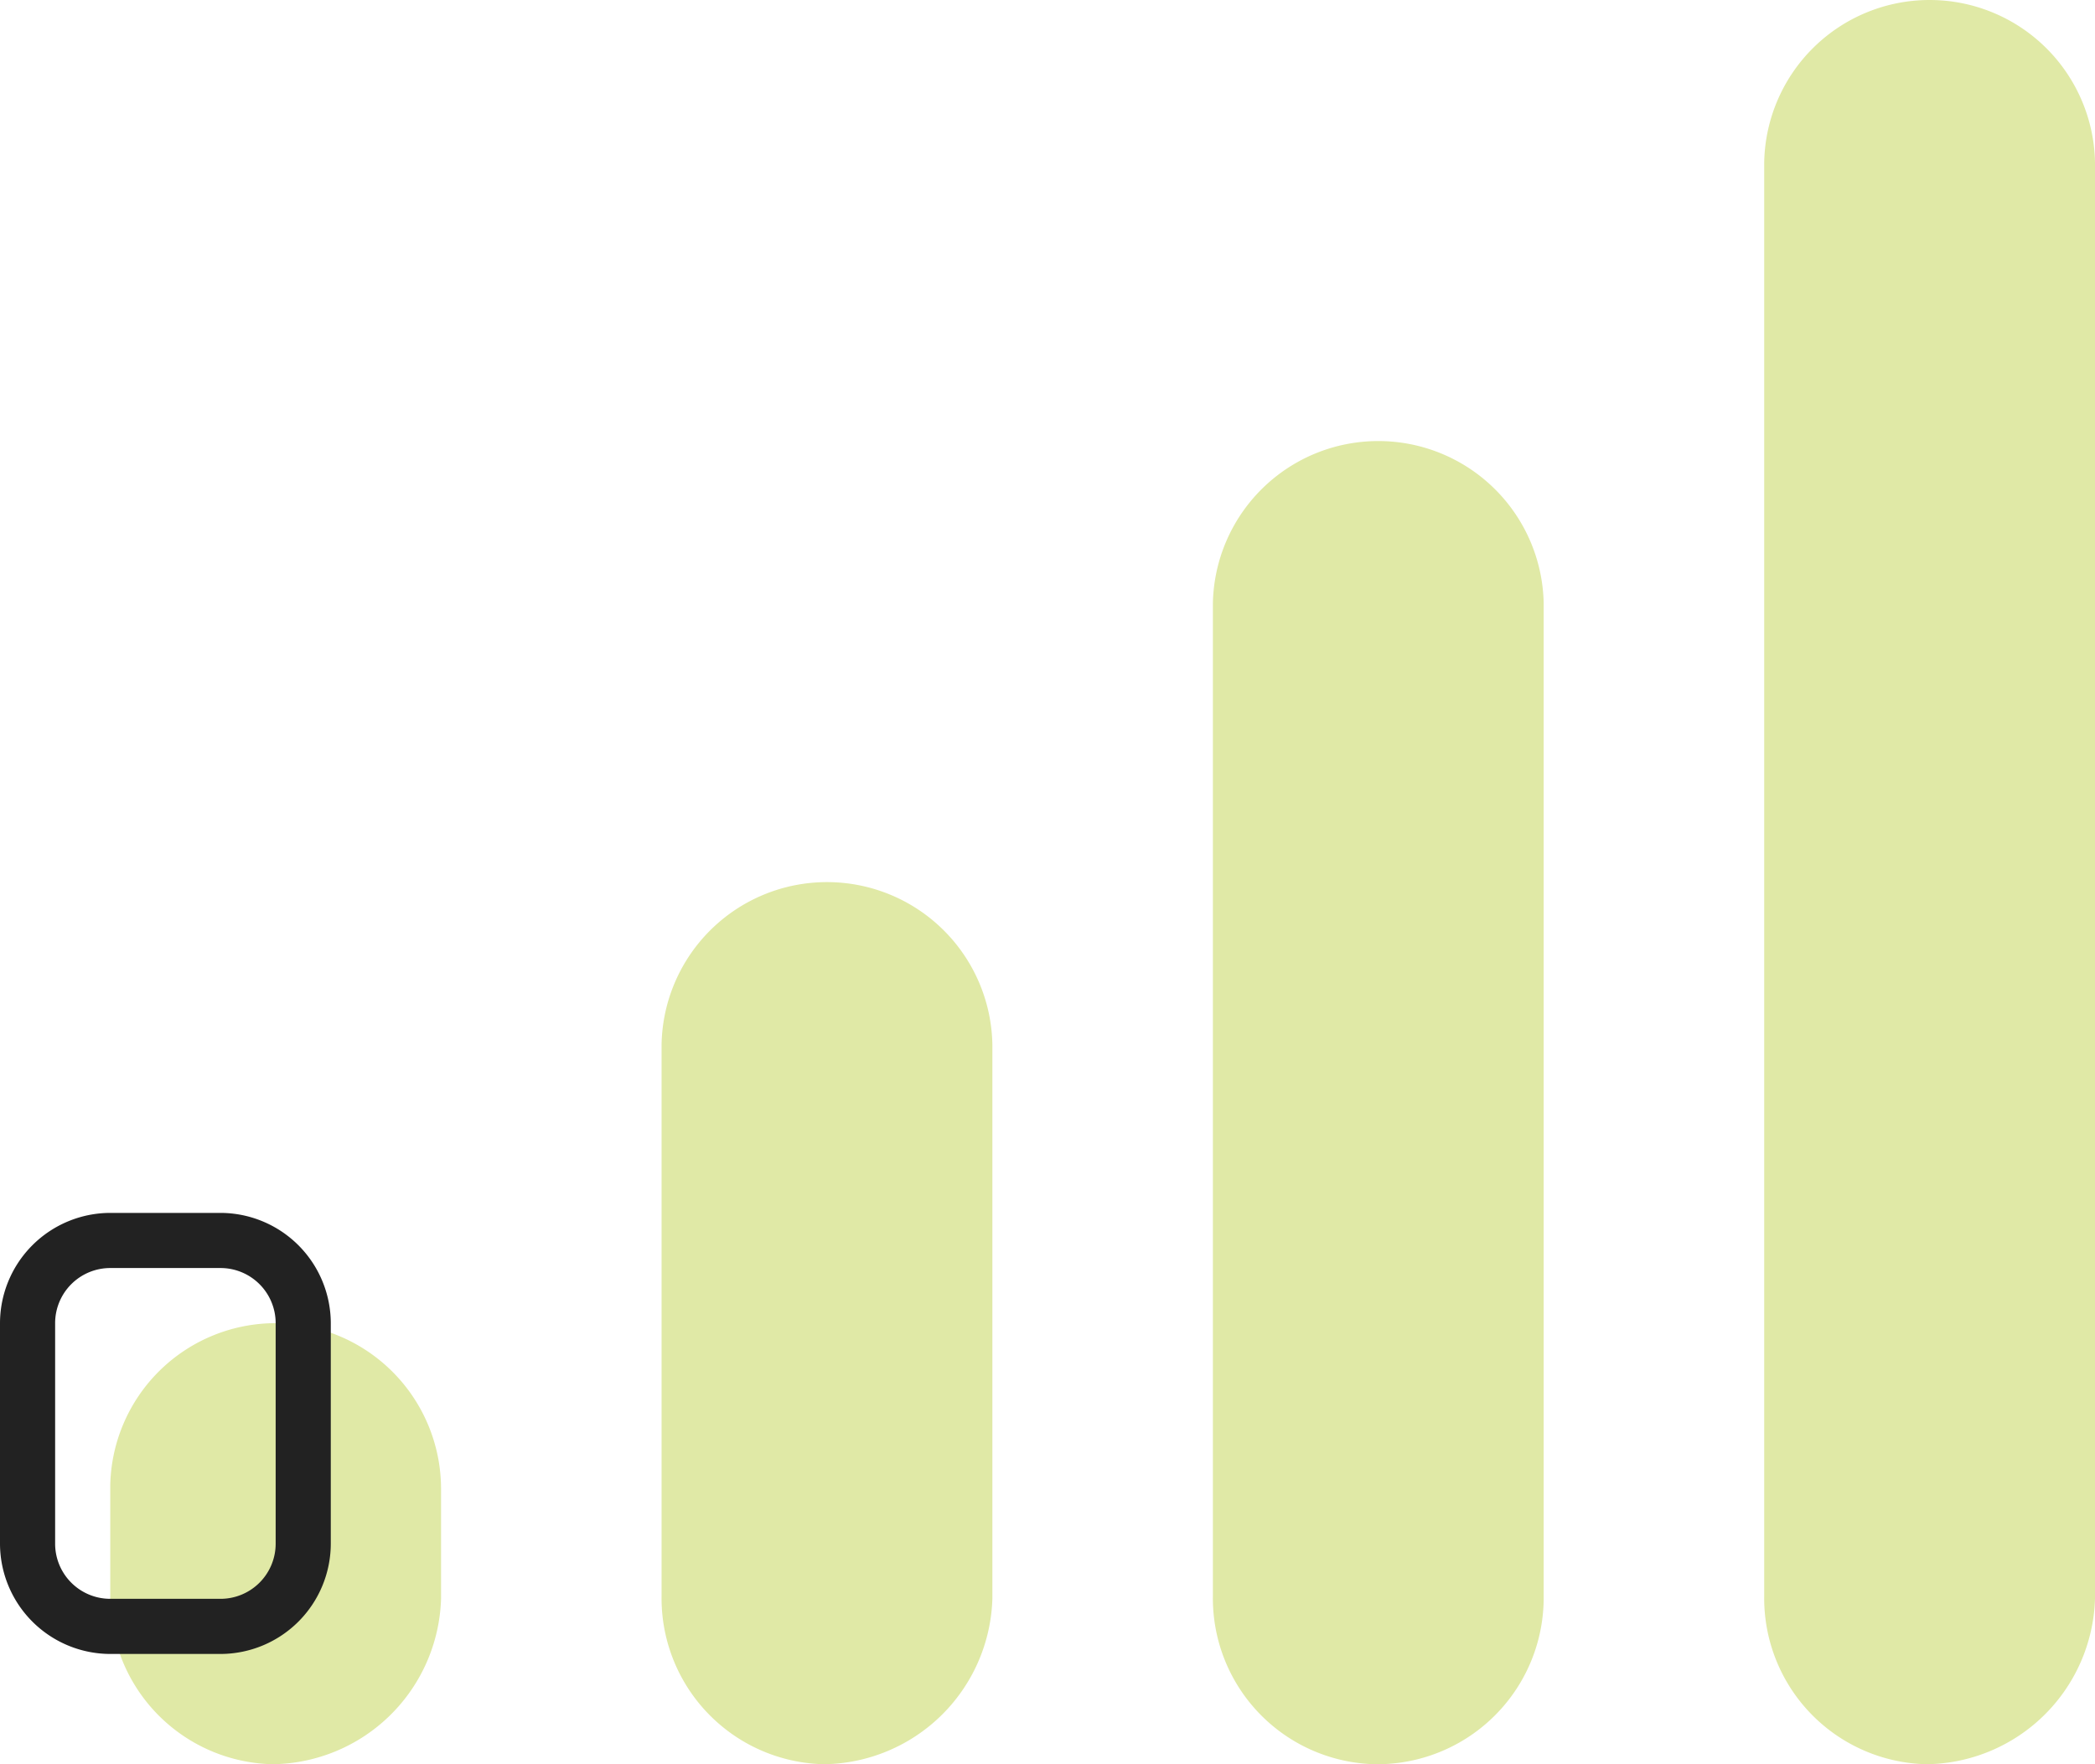 <svg xmlns="http://www.w3.org/2000/svg" width="57" height="48" viewBox="0 0 57 48">
  <g id="Group_51" data-name="Group 51" transform="translate(-397.997 -2427.998)">
    <path id="signal-bars_copy_2" data-name="signal-bars copy 2" d="M22.5-18A4.5,4.5,0,0,0,18-13.584v15A4.516,4.516,0,0,0,22.416,6,4.643,4.643,0,0,0,27,1.5V-13.584A4.5,4.5,0,0,0,22.5-18ZM7.5-6A4.5,4.5,0,0,0,3-1.584v3A4.516,4.516,0,0,0,7.416,6,4.643,4.643,0,0,0,12,1.5v-3A4.513,4.513,0,0,0,7.5-6Zm30-24A4.5,4.5,0,0,0,33-25.584v27A4.516,4.516,0,0,0,37.416,6,4.532,4.532,0,0,0,42,1.5V-25.584A4.5,4.5,0,0,0,37.5-30Zm15-12A4.5,4.5,0,0,0,48-37.584v39A4.516,4.516,0,0,0,52.416,6,4.643,4.643,0,0,0,57,1.5V-37.584A4.5,4.5,0,0,0,52.5-42Z" transform="translate(397.997 2469.998)" fill="#e0e9a6"/>
    <path id="signal-bars-weak" d="M6-6H3A3.006,3.006,0,0,0,0-3V3A3.006,3.006,0,0,0,3,6H6A3.006,3.006,0,0,0,9,3V-3A3.007,3.007,0,0,0,6-6ZM7.5,3A1.5,1.5,0,0,1,6,4.5H3A1.5,1.5,0,0,1,1.5,3V-3A1.5,1.5,0,0,1,3-4.5H6A1.5,1.5,0,0,1,7.5-3V3Z" transform="translate(397.997 2466.998)" fill="#222"/>
  </g>
</svg>
